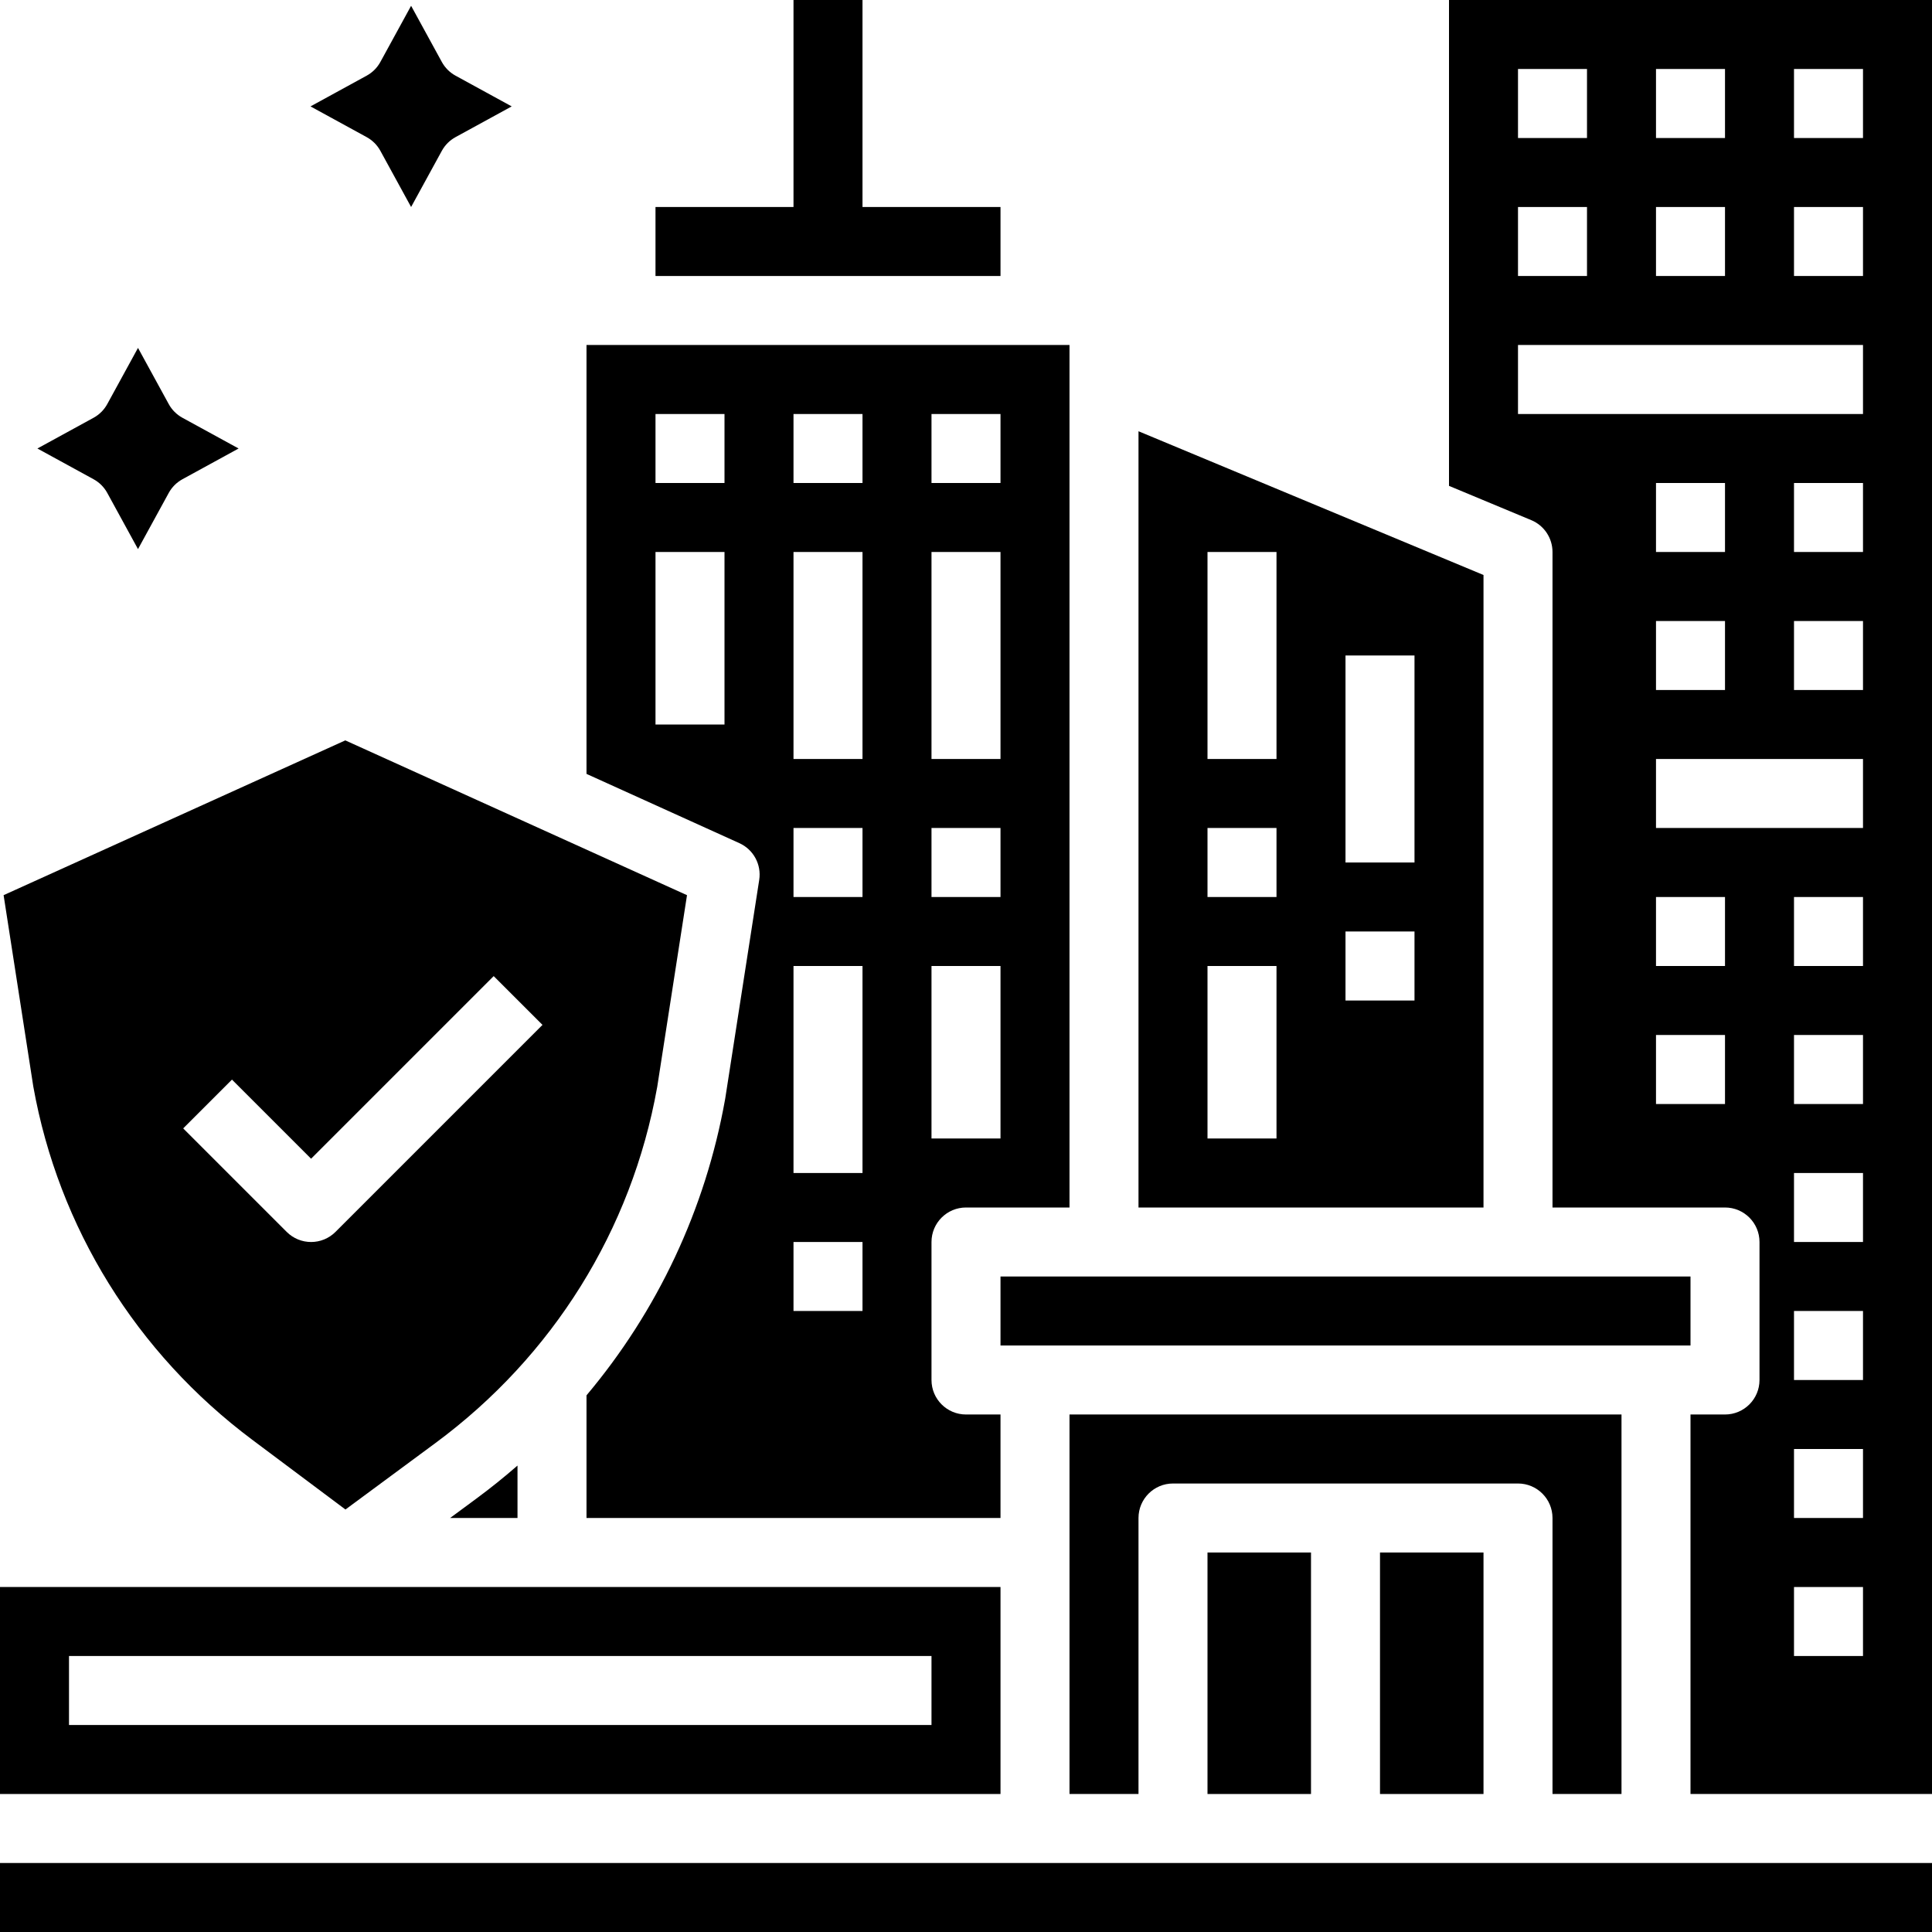 <?xml version="1.0" encoding="UTF-8"?><svg xmlns="http://www.w3.org/2000/svg" xmlns:xlink="http://www.w3.org/1999/xlink" height="448.0" preserveAspectRatio="xMidYMid meet" version="1.0" viewBox="32.0 32.0 448.0 448.0" width="448.0" zoomAndPan="magnify"><g id="change1_1"><path d="M 136.371 384 L 152 384 L 152 371.84 C 148.941 374.508 145.762 377.066 142.465 379.5 L 136.371 384" fill="inherit"/><path d="M 264 80 L 232 80 L 232 32 L 216 32 L 216 80 L 184 80 L 184 96 L 264 96 L 264 80" fill="inherit"/><path d="M 200 144 L 184 144 L 184 128 L 200 128 Z M 200 200 L 184 200 L 184 160 L 200 160 Z M 216 320 L 232 320 L 232 336 L 216 336 Z M 216 256 L 232 256 L 232 304 L 216 304 Z M 216 224 L 232 224 L 232 240 L 216 240 Z M 216 160 L 232 160 L 232 208 L 216 208 Z M 216 128 L 232 128 L 232 144 L 216 144 Z M 248 256 L 264 256 L 264 296 L 248 296 Z M 248 224 L 264 224 L 264 240 L 248 240 Z M 248 160 L 264 160 L 264 208 L 248 208 Z M 248 128 L 264 128 L 264 144 L 248 144 Z M 208.051 236.027 L 200.188 286.613 C 200.18 286.676 200.168 286.738 200.156 286.801 L 200.125 286.984 C 195.551 312.508 184.434 336.023 168 355.559 L 168 384 L 264 384 L 264 360 L 256 360 C 251.582 360 248 356.418 248 352 L 248 320 C 248 315.582 251.582 312 256 312 L 280 312 L 280 112 L 168 112 L 168 211.453 L 203.445 227.512 C 206.719 228.992 208.602 232.477 208.051 236.027" fill="inherit"/><path d="M 336 448 L 336 392 L 312 392 L 312 448 L 336 448" fill="inherit"/><path d="M 376 448 L 376 392 L 352 392 L 352 448 L 376 448" fill="inherit"/><path d="M 360 232 L 344 232 L 344 184 L 360 184 Z M 360 264 L 344 264 L 344 248 L 360 248 Z M 328 208 L 312 208 L 312 160 L 328 160 Z M 328 240 L 312 240 L 312 224 L 328 224 Z M 328 296 L 312 296 L 312 256 L 328 256 Z M 376 165.332 L 296 132 L 296 312 L 376 312 L 376 165.332" fill="inherit"/><path d="M 408 448 L 408 360 L 280 360 L 280 448 L 296 448 L 296 384 C 296 379.582 299.582 376 304 376 L 384 376 C 388.418 376 392 379.582 392 384 L 392 448 L 408 448" fill="inherit"/><path d="M 424 328 L 264 328 L 264 344 L 424 344 L 424 328" fill="inherit"/><path d="M 248 432 L 48 432 L 48 416 L 248 416 Z M 264 400 L 32 400 L 32 448 L 264 448 L 264 400" fill="inherit"/><path d="M 464 64 L 448 64 L 448 48 L 464 48 Z M 464 96 L 448 96 L 448 80 L 464 80 Z M 464 128 L 384 128 L 384 112 L 464 112 Z M 464 160 L 448 160 L 448 144 L 464 144 Z M 464 192 L 448 192 L 448 176 L 464 176 Z M 416 160 L 416 144 L 432 144 L 432 160 Z M 432 176 L 432 192 L 416 192 L 416 176 Z M 464 224 L 416 224 L 416 208 L 464 208 Z M 464 256 L 448 256 L 448 240 L 464 240 Z M 464 288 L 448 288 L 448 272 L 464 272 Z M 464 320 L 448 320 L 448 304 L 464 304 Z M 464 352 L 448 352 L 448 336 L 464 336 Z M 464 384 L 448 384 L 448 368 L 464 368 Z M 464 416 L 448 416 L 448 400 L 464 400 Z M 432 256 L 416 256 L 416 240 L 432 240 Z M 432 288 L 416 288 L 416 272 L 432 272 Z M 384 80 L 400 80 L 400 96 L 384 96 Z M 384 48 L 400 48 L 400 64 L 384 64 Z M 416 80 L 432 80 L 432 96 L 416 96 Z M 416 48 L 432 48 L 432 64 L 416 64 Z M 368 32 L 368 144.664 L 387.078 152.613 C 390.059 153.855 392 156.77 392 160 L 392 312 L 432 312 C 436.418 312 440 315.582 440 320 L 440 352 C 440 356.418 436.418 360 432 360 L 424 360 L 424 448 L 480 448 L 480 32 L 368 32" fill="inherit"/><path d="M 32 480 L 480 480 L 480 464 L 32 464 L 32 480" fill="inherit"/><path d="M 85.793 282.344 L 104.137 300.688 L 146.48 258.344 L 157.797 269.656 L 109.797 317.656 C 108.23 319.219 106.188 320 104.137 320 C 102.09 320 100.043 319.219 98.48 317.656 L 74.48 293.656 Z M 90.461 365.836 L 112.105 382.031 L 132.957 366.629 C 160.191 346.516 178.449 317.227 184.375 284.156 L 184.395 284.062 L 191.305 239.578 L 112.07 203.684 L 32.836 239.574 L 39.719 283.938 C 45.57 316.617 63.598 345.738 90.461 365.836" fill="inherit"/><path d="M 53.695 128.875 C 55.039 128.141 56.141 127.039 56.875 125.695 L 64 112.672 L 71.125 125.695 C 71.859 127.039 72.961 128.141 74.305 128.875 L 87.328 136 L 74.305 143.125 C 72.961 143.859 71.859 144.961 71.125 146.305 L 64 159.328 L 56.875 146.305 C 56.141 144.961 55.039 143.859 53.695 143.125 L 40.672 136 L 53.695 128.875" fill="inherit"/><path d="M 117.023 49.547 C 118.367 48.812 119.469 47.711 120.203 46.367 L 127.328 33.344 L 134.453 46.367 C 135.188 47.711 136.289 48.812 137.633 49.547 L 150.656 56.672 L 137.633 63.797 C 136.289 64.531 135.188 65.633 134.453 66.977 L 127.328 80 L 120.203 66.977 C 119.469 65.633 118.367 64.531 117.023 63.797 L 104 56.672 L 117.023 49.547" fill="inherit"/></g></svg>
